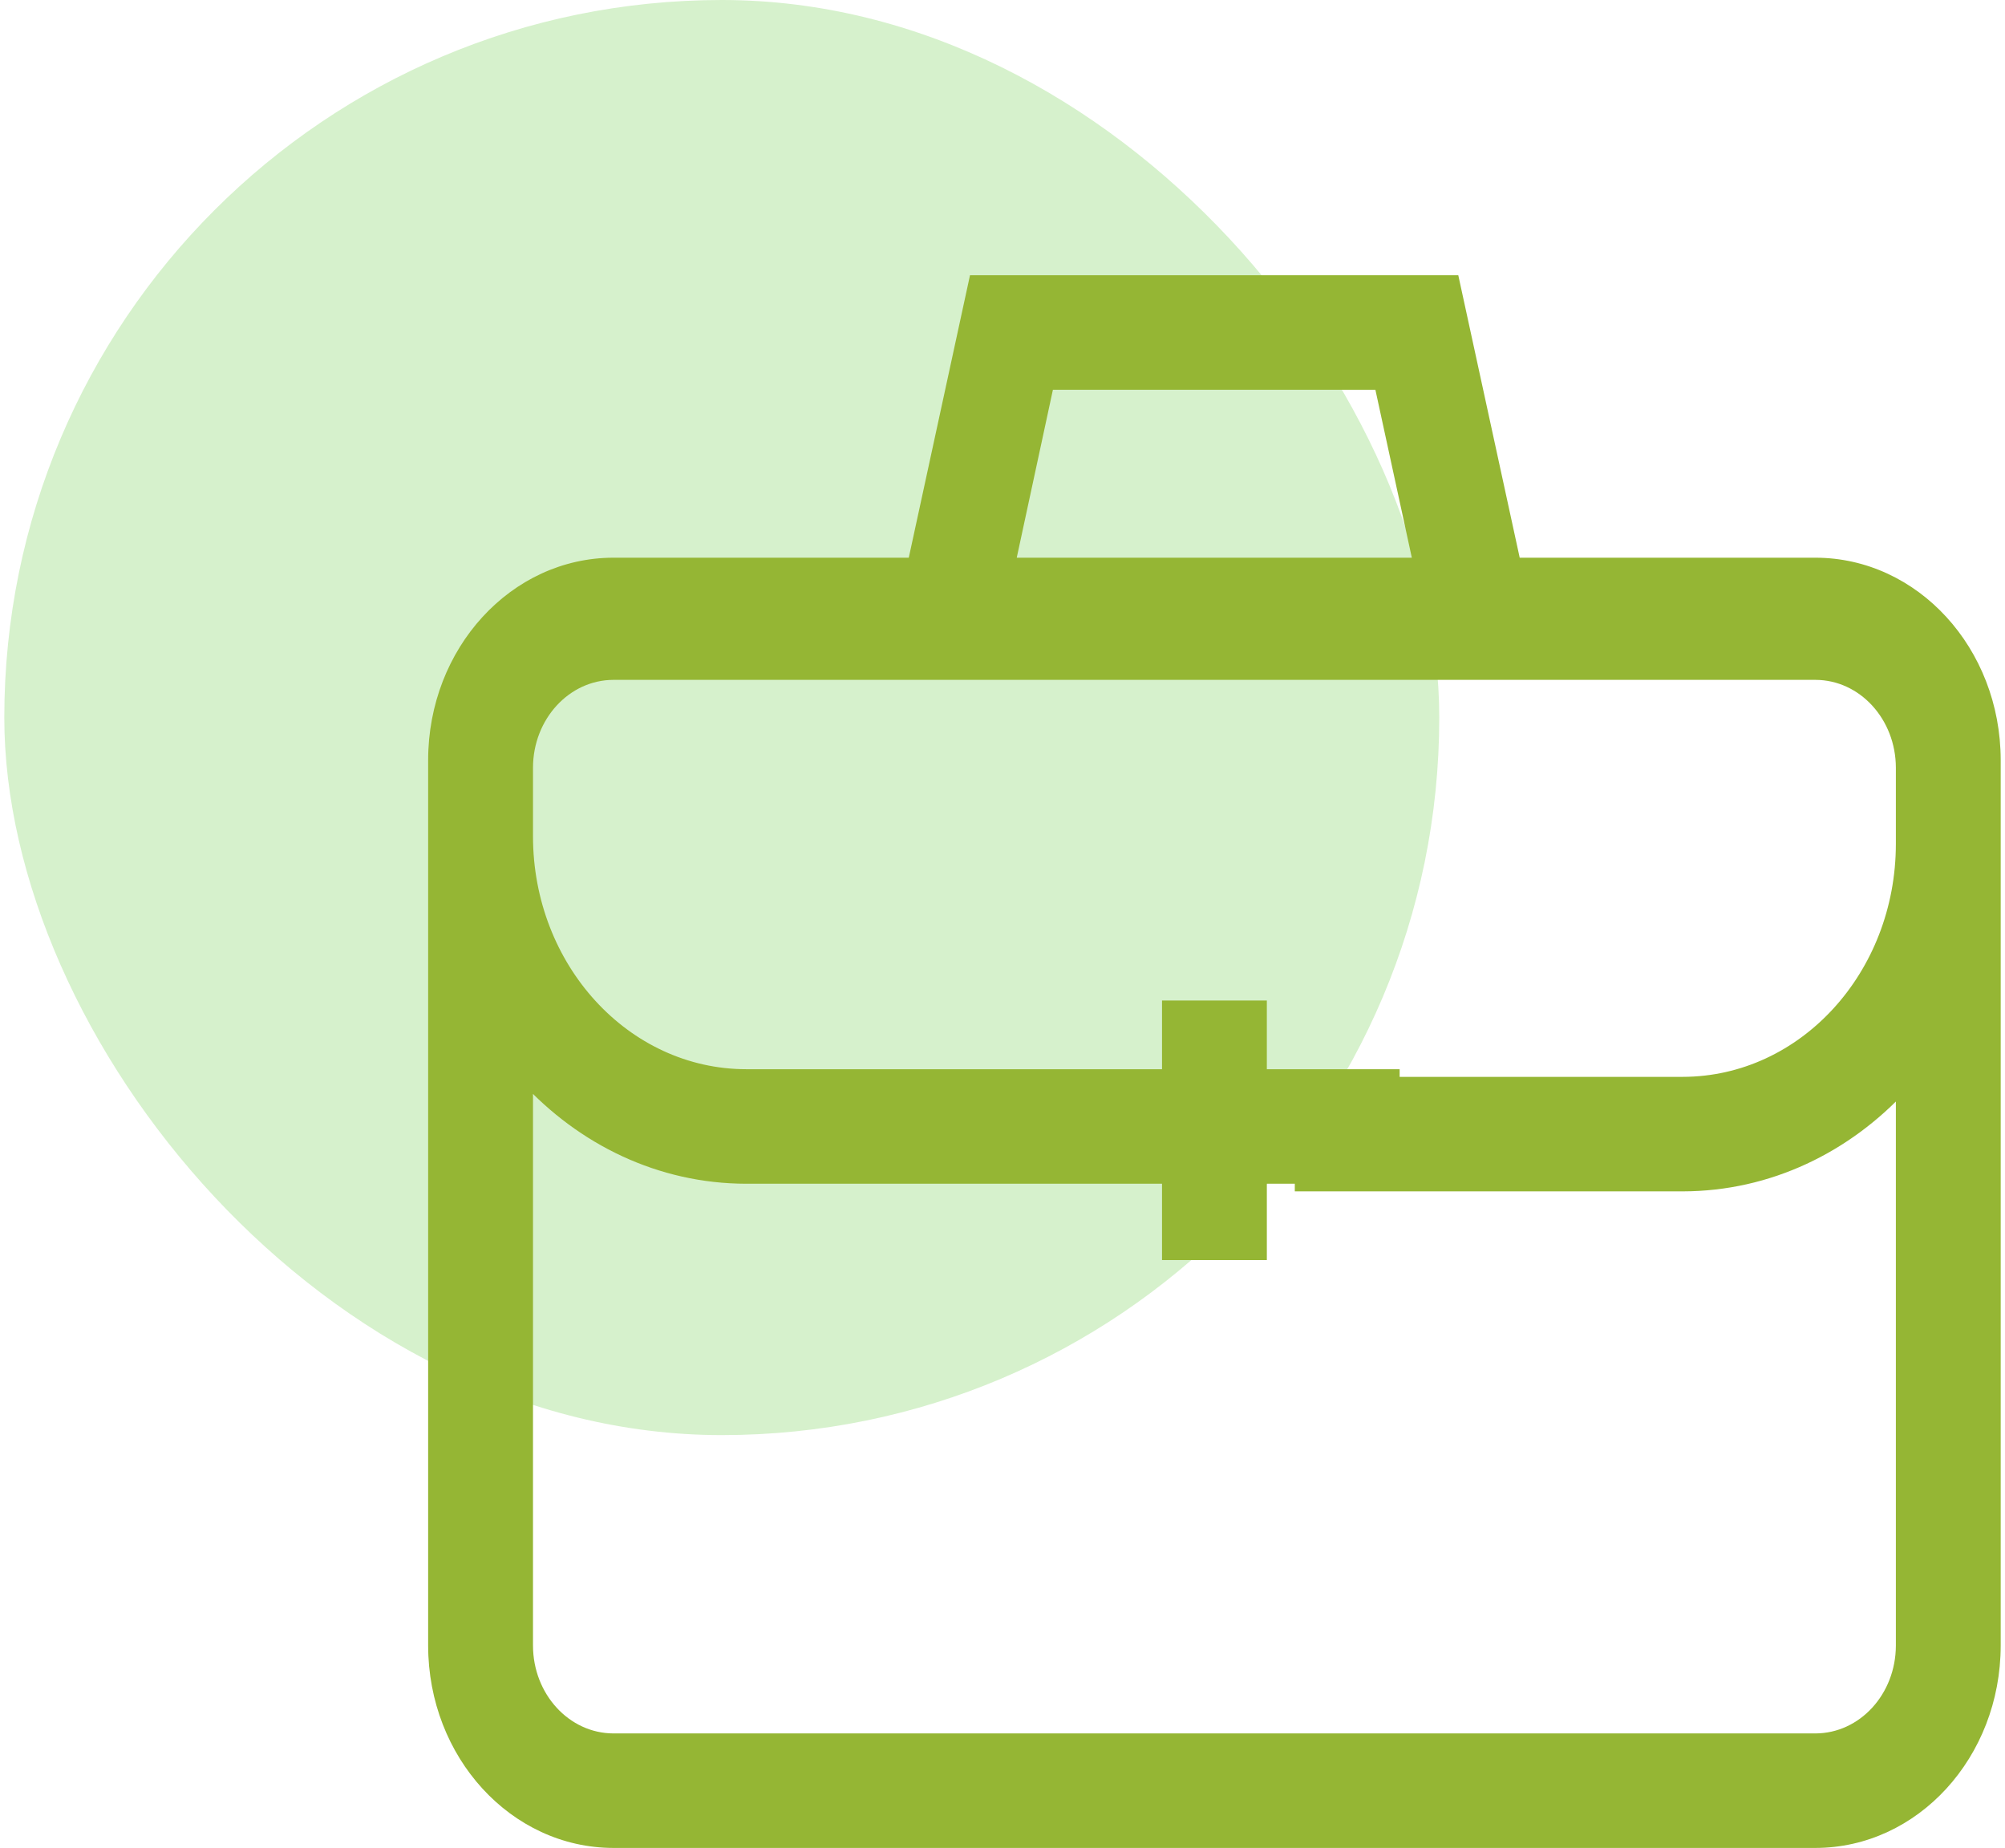 <svg width="102" height="94" viewBox="0 0 102 94" fill="none" xmlns="http://www.w3.org/2000/svg">
<rect x="0.219" width="73" height="73" rx="36.5" fill="#D6F1CC"/>
<path d="M31.204 28.757H92.359C97.56 28.764 101.775 33.367 101.781 39.048V83.709C101.775 89.39 97.56 93.993 92.36 94H31.204C26.002 93.993 21.787 89.39 21.781 83.709V39.048C21.787 33.367 26.002 28.764 31.203 28.757H31.203H31.204ZM92.359 88.175C94.615 88.168 96.442 86.173 96.448 83.709V39.048C96.442 36.585 94.615 34.589 92.36 34.583H31.204C28.948 34.589 27.121 36.585 27.115 39.048V83.709C27.121 86.173 28.948 88.168 31.203 88.175H31.204H92.359ZM85.603 60.602H65.87V60.214H37.959C29.028 60.203 21.791 52.298 21.781 42.545V38.66C21.787 32.979 26.002 28.375 31.203 28.369H92.359C97.56 28.375 101.775 32.979 101.781 38.66V42.932C101.771 52.687 94.534 60.591 85.604 60.602H85.603L85.603 60.602ZM71.203 54.777H85.603C91.59 54.77 96.442 49.471 96.448 42.933V38.66C96.442 36.196 94.615 34.201 92.359 34.194H31.204C28.948 34.201 27.121 36.196 27.115 38.66V42.544C27.121 49.083 31.972 54.382 37.958 54.388H71.203L71.203 54.777ZM64.448 64.097H59.115V50.893H64.448L64.448 64.097ZM78.663 34.583H44.885L49.347 14H74.187L78.663 34.583ZM51.641 28.757H71.908L69.97 19.825H53.565L51.641 28.757Z" fill="#95B634"/>
</svg>
